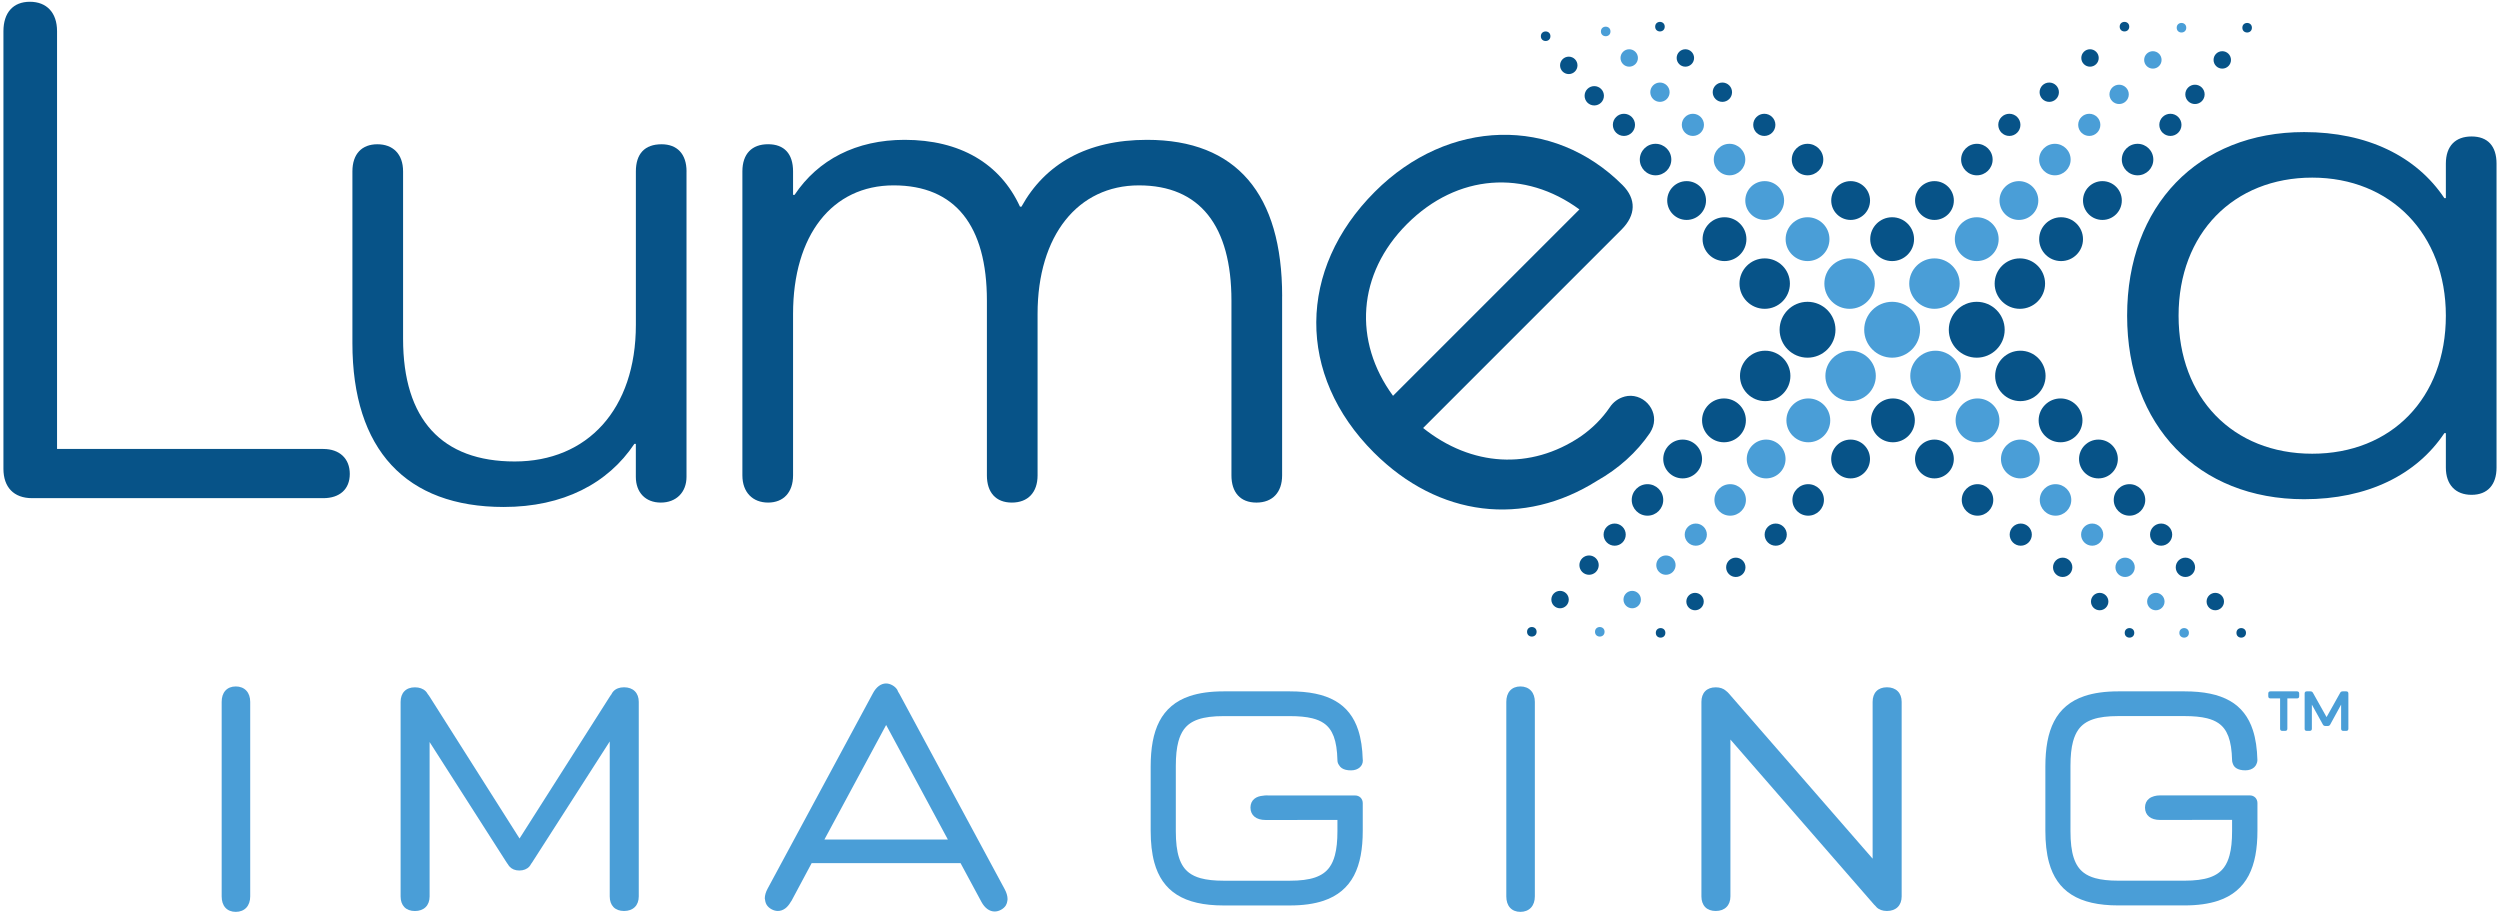 <?xml version="1.0" encoding="UTF-8"?><svg id="uuid-a2b3256a-8554-4e82-bb67-619ef8f48607" xmlns="http://www.w3.org/2000/svg" viewBox="0 0 706 258"><path d="M91.31,126.79c4.56,0,7.47,2.7,7.47,7.05s-2.9,6.84-7.47,6.84H9.06c-5.18,0-8.09-3.11-8.09-8.29V8.8C.98,3.61,3.67.5,8.44.5s7.67,3.11,7.67,8.29v117.99h75.2Z" fill="#075388"/><path d="M193.87,48.4v86.27c0,4.35-2.9,7.26-7.26,7.26s-7.05-2.9-7.05-7.26v-9.33h-.41c-7.46,11.2-20.11,17.83-36.91,17.83-27.58,0-42.72-16.17-42.72-46.24v-48.52c0-4.98,2.7-7.67,7.05-7.67s7.26,2.7,7.26,7.67v47.28c0,22.81,10.99,34.63,31.52,34.63s34.22-14.72,34.22-38.57v-43.34c0-4.98,2.49-7.67,7.26-7.67,4.36,0,7.05,2.7,7.05,7.67Z" fill="#075388"/><path d="M362.07,83.66v50.6c0,4.77-2.7,7.67-7.26,7.67s-7.05-2.9-7.05-7.67v-49.35c0-21.15-8.92-32.56-26.13-32.56s-28.62,14.1-28.62,36.29v45.62c0,4.77-2.7,7.67-7.26,7.67s-7.05-2.9-7.05-7.67v-49.35c0-21.15-8.92-32.56-26.33-32.56s-28.41,14.1-28.41,36.29v45.62c0,4.77-2.7,7.67-7.05,7.67s-7.26-2.9-7.26-7.67V48.4c0-4.98,2.7-7.67,7.26-7.67s7.05,2.7,7.05,7.67v6.64h.42c6.64-9.95,17.42-15.55,31.1-15.55,15.55,0,26.96,6.64,32.56,18.87h.42c6.64-12.03,18.46-18.87,35.46-18.87,25.3,0,38.16,15.35,38.16,44.17Z" fill="#075388"/><path d="M705.02,46.22v85.85c0,4.77-2.49,7.67-7.05,7.67s-7.26-2.9-7.26-7.67v-9.75h-.42c-7.88,11.82-21.77,18.66-39.61,18.66-29.86,0-49.98-20.74-49.98-51.84s20.12-51.84,49.98-51.84c17.83,0,31.73,6.84,39.61,18.66h.42v-9.75c0-4.98,2.7-7.67,7.26-7.67s7.05,2.7,7.05,7.67ZM690.71,89.15c0-23.02-15.55-38.99-37.74-38.99s-37.74,15.76-37.74,38.99,15.35,38.98,37.74,38.98,37.74-15.76,37.74-38.98Z" fill="#075388"/><path d="M458.78,112c-1.81.48-3.26,1.62-4.16,3-2.16,3.18-4.94,5.97-8.25,8.27-14.16,9.54-30.82,8.5-44.48-2.4l56.01-56.01c4.11-4.11,4.25-8.65.29-12.61-19.5-19.5-49.12-18.92-69.94,1.91-21.85,21.85-22.14,51.76-.29,73.61,18.34,18.34,42.36,21.05,63.04,8.01,6.11-3.45,11.2-8.03,14.94-13.51.39-.63.68-1.22.87-1.81,1.59-4.91-3.05-9.78-8.04-8.47ZM397.35,63.25c14.22-14.22,33.29-15.4,48.68-4.11l-52.64,52.64c-11.29-15.4-10.12-34.46,3.96-48.53Z" fill="#075388"/><circle cx="534.34" cy="93.12" r="7.89" fill="#4a9ed7"/><circle cx="522.32" cy="80.09" r="7.12" fill="#4a9ed7"/><circle cx="546.29" cy="80.09" r="7.12" fill="#4a9ed7"/><circle cx="510.45" cy="67.54" r="6.19" fill="#4a9ed7"/><circle cx="558.23" cy="67.54" r="6.19" fill="#4a9ed7"/><circle cx="498.35" cy="56.63" r="5.48" fill="#4a9ed7"/><circle cx="570.14" cy="56.63" r="5.48" fill="#4a9ed7"/><circle cx="488.42" cy="45.06" r="4.45" fill="#4a9ed7"/><circle cx="580.3" cy="45.06" r="4.45" fill="#4a9ed7"/><circle cx="478.07" cy="35.26" r="3.13" fill="#4a9ed7"/><circle cx="590.01" cy="35.26" r="3.13" fill="#4a9ed7"/><circle cx="468.77" cy="26.04" r="2.73" fill="#4a9ed7"/><circle cx="598.44" cy="26.65" r="2.73" fill="#4a9ed7"/><circle cx="460.09" cy="16.37" r="2.46" fill="#4a9ed7"/><circle cx="607.97" cy="16.92" r="2.46" fill="#4a9ed7"/><circle cx="453.45" cy="8.88" r="1.35" fill="#4a9ed7"/><circle cx="616.05" cy="7.83" r="1.35" fill="#4a9ed7"/><circle cx="546.58" cy="106.16" r="7.12" fill="#4a9ed7"/><circle cx="522.61" cy="106.16" r="7.12" fill="#4a9ed7"/><circle cx="558.45" cy="118.71" r="6.19" fill="#4a9ed7"/><circle cx="510.67" cy="118.71" r="6.19" fill="#4a9ed7"/><circle cx="570.55" cy="129.62" r="5.48" fill="#4a9ed7"/><circle cx="498.76" cy="129.62" r="5.48" fill="#4a9ed7"/><circle cx="580.48" cy="141.18" r="4.45" fill="#4a9ed7"/><circle cx="488.6" cy="141.18" r="4.45" fill="#4a9ed7"/><circle cx="590.83" cy="150.98" r="3.13" fill="#4a9ed7"/><circle cx="478.89" cy="150.98" r="3.13" fill="#4a9ed7"/><circle cx="600.13" cy="160.21" r="2.73" fill="#4a9ed7"/><circle cx="470.46" cy="159.59" r="2.73" fill="#4a9ed7"/><circle cx="608.81" cy="169.88" r="2.46" fill="#4a9ed7"/><circle cx="460.93" cy="169.32" r="2.46" fill="#4a9ed7"/><circle cx="616.8" cy="178.72" r="1.35" fill="#4a9ed7"/><circle cx="451.78" cy="178.42" r="1.35" fill="#4a9ed7"/><circle cx="558.23" cy="93.12" r="7.89" fill="#075388"/><circle cx="510.45" cy="93.12" r="7.89" fill="#075388"/><circle cx="570.41" cy="80.09" r="7.12" fill="#075388"/><circle cx="498.35" cy="80.09" r="7.12" fill="#075388"/><circle cx="534.34" cy="67.54" r="6.19" fill="#075388"/><circle cx="582.05" cy="67.54" r="6.19" fill="#075388"/><circle cx="487" cy="67.54" r="6.19" fill="#075388"/><circle cx="522.62" cy="56.63" r="5.48" fill="#075388"/><circle cx="546.29" cy="56.63" r="5.48" fill="#075388"/><circle cx="593.72" cy="56.63" r="5.48" fill="#075388"/><circle cx="476.3" cy="56.63" r="5.48" fill="#075388"/><circle cx="510.45" cy="45.06" r="4.45" fill="#075388"/><circle cx="558.27" cy="45.06" r="4.45" fill="#075388"/><circle cx="603.65" cy="45.06" r="4.45" fill="#075388"/><circle cx="467.53" cy="45.06" r="4.45" fill="#075388"/><circle cx="498.24" cy="35.26" r="3.13" fill="#075388"/><circle cx="567.44" cy="35.26" r="3.13" fill="#075388"/><circle cx="612.92" cy="35.26" r="3.13" fill="#075388"/><circle cx="458.6" cy="35.26" r="3.13" fill="#075388"/><circle cx="486.4" cy="26.04" r="2.73" fill="#075388"/><circle cx="578.71" cy="26.04" r="2.73" fill="#075388"/><circle cx="619.86" cy="26.65" r="2.73" fill="#075388"/><circle cx="450.22" cy="27.05" r="2.73" fill="#075388"/><circle cx="475.95" cy="16.37" r="2.46" fill="#075388"/><circle cx="590.22" cy="16.37" r="2.46" fill="#075388"/><circle cx="627.57" cy="16.92" r="2.46" fill="#075388"/><circle cx="443.02" cy="18.46" r="2.46" fill="#075388"/><circle cx="468.77" cy="7.53" r="1.35" fill="#075388"/><circle cx="599.95" cy="7.53" r="1.35" fill="#075388"/><circle cx="634.59" cy="7.83" r="1.35" fill="#075388"/><circle cx="436.49" cy="10.23" r="1.35" fill="#075388"/><circle cx="498.49" cy="106.16" r="7.12" fill="#075388"/><circle cx="570.55" cy="106.16" r="7.12" fill="#075388"/><circle cx="534.56" cy="118.71" r="6.19" fill="#075388"/><circle cx="486.85" cy="118.71" r="6.19" fill="#075388"/><circle cx="581.9" cy="118.71" r="6.19" fill="#075388"/><circle cx="546.28" cy="129.62" r="5.48" fill="#075388"/><circle cx="522.61" cy="129.62" r="5.48" fill="#075388"/><circle cx="475.18" cy="129.62" r="5.48" fill="#075388"/><circle cx="592.6" cy="129.62" r="5.48" fill="#075388"/><circle cx="558.45" cy="141.18" r="4.45" fill="#075388"/><circle cx="510.63" cy="141.18" r="4.45" fill="#075388"/><circle cx="465.25" cy="141.18" r="4.45" fill="#075388"/><circle cx="601.37" cy="141.18" r="4.45" fill="#075388"/><circle cx="570.66" cy="150.98" r="3.13" fill="#075388"/><circle cx="501.46" cy="150.98" r="3.13" fill="#075388"/><circle cx="455.98" cy="150.98" r="3.13" fill="#075388"/><circle cx="610.3" cy="150.98" r="3.13" fill="#075388"/><circle cx="582.5" cy="160.21" r="2.73" fill="#075388"/><circle cx="490.19" cy="160.21" r="2.73" fill="#075388"/><circle cx="448.75" cy="159.59" r="2.73" fill="#075388"/><circle cx="617.16" cy="160.21" r="2.73" fill="#075388"/><circle cx="592.95" cy="169.88" r="2.46" fill="#075388"/><circle cx="478.68" cy="169.88" r="2.46" fill="#075388"/><circle cx="440.56" cy="169.32" r="2.46" fill="#075388"/><circle cx="625.6" cy="169.88" r="2.46" fill="#075388"/><circle cx="601.37" cy="178.72" r="1.35" fill="#075388"/><circle cx="468.95" cy="178.72" r="1.35" fill="#075388"/><circle cx="432.59" cy="178.42" r="1.35" fill="#075388"/><circle cx="632.92" cy="178.72" r="1.35" fill="#075388"/><path d="M66.58,193.85c-1.21,0-2.25.41-2.95,1.2-.7.79-1.03,1.88-1.03,3.16v54.94c0,1.28.33,2.37,1.03,3.16.7.79,1.74,1.2,2.95,1.2,1.21,0,2.26-.41,2.99-1.19.72-.78,1.09-1.88,1.09-3.17v-54.94c0-1.28-.36-2.39-1.09-3.17-.72-.78-1.78-1.19-2.99-1.19Z" fill="#4a9ed7"/><path d="M629.7,197.91h0c-3.21-1.83-7.41-2.67-12.8-2.67h-18.68c-3.75,0-6.91.44-9.57,1.33h0c-3.99,1.33-6.83,3.77-8.58,7.14h0s0,0,0,0h0c-1.75,3.37-2.45,7.62-2.46,12.71v18.18c0,3.38.32,6.38,1.04,9h0c1.08,3.93,3.14,7.04,6.38,9.07h0c3.24,2.04,7.56,3.02,13.18,3.02h18.68c3.73,0,6.88-.44,9.54-1.33h0c3.98-1.33,6.83-3.76,8.59-7.12,1.76-3.36,2.48-7.59,2.48-12.65v-7.82c0-.56-.21-1.14-.61-1.54h0c-.4-.4-.97-.62-1.54-.61h-25.43c-1.04,0-2.23.28-3.02.91h0c-.74.57-1.15,1.46-1.15,2.5v.03s0,0,0,0v.02c0,1.05.41,1.95,1.15,2.55h0c.74.61,1.8.92,3.08.92h9s.13-.02.13-.02h11.23v3.14s0,.02,0,.02c0,2.77-.23,5.03-.72,6.84-.36,1.36-.87,2.47-1.52,3.37h0c-.97,1.34-2.27,2.26-4.1,2.89h0c-1.82.62-4.16.91-7.08.91h-18.72c-2.62,0-4.78-.23-6.51-.71-1.3-.36-2.37-.87-3.24-1.53h0c-1.3-.99-2.22-2.34-2.84-4.26-.62-1.91-.91-4.39-.91-7.5v-18.39c0-2.79.23-5.07.72-6.89.37-1.37.87-2.48,1.52-3.39h0s0,0,0,0c.98-1.35,2.28-2.27,4.12-2.9h0c1.83-.62,4.19-.91,7.13-.91h18.72c2.54,0,4.64.2,6.35.62,1.28.32,2.33.77,3.19,1.35h-.01s.01,0,.01,0c0,0,0,0,0,0h0c1.29.88,2.19,2.06,2.84,3.76.64,1.7.98,3.91,1.05,6.73h0c0,.33.07.66.21.97v.02s.01.02.01.02c.16.5.49.93.95,1.23h0c.62.41,1.48.62,2.54.62h.07c1.04,0,1.87-.33,2.44-.83h0c.31-.27.53-.6.68-.97h0s0-.02,0-.02c.16-.33.25-.68.25-1.06v-.03c-.09-3.2-.48-6-1.28-8.44-1.18-3.65-3.32-6.48-6.53-8.3Z" fill="#4a9ed7"/><path d="M529.25,255.47c.14.16.3.31.47.47l.02.02.02.02.14.18c.7.72,1.73,1.1,2.96,1.1h.01s0,0,0,0h.02c1.24,0,2.29-.38,3.02-1.1h0c.73-.72,1.12-1.76,1.12-3v-54.96h0c0-1.25-.39-2.29-1.12-3.01h0c-.73-.72-1.78-1.1-3.02-1.1h-.01s-.02,0-.02,0c-1.24,0-2.27.38-2.97,1.1h0c-.7.72-1.06,1.76-1.06,3h0v44.3l-40.59-46.63c-.24-.29-.51-.53-.79-.74h-.01s0-.02,0-.02c-.72-.65-1.72-1-2.9-1h-.03c-1.24,0-2.27.38-2.97,1.1h0c-.7.72-1.06,1.76-1.06,3h0v54.95h0c0,1.24.36,2.28,1.06,3.01h0s0,0,0,0c.7.72,1.73,1.1,2.97,1.1h.01s0,0,0,0h.01c1.24,0,2.29-.38,3.02-1.1h0c.73-.72,1.12-1.76,1.12-3v-44.31l40.58,46.62h0s0,0,0,0Z" fill="#4a9ed7"/><path d="M121.35,196.77h-.01s-.17-.27-.17-.27c-.09-.15-.2-.3-.33-.44l-.03-.03-.02-.03c-.17-.3-.35-.58-.58-.8-.73-.72-1.78-1.1-3.02-1.1h-.01s-.02,0-.02,0c-1.24,0-2.27.38-2.97,1.11-.7.72-1.06,1.76-1.06,3h0v54.95h0c0,1.25.36,2.28,1.06,3.01.7.72,1.73,1.1,2.97,1.1h.01s0,0,0,0h.01c1.24,0,2.29-.38,3.02-1.1.73-.72,1.12-1.76,1.12-3v-43.62l21.7,33.94h.01s.17.27.17.27c.05.08.13.18.23.3l.02.02v.02c.14.23.28.44.45.62.64.72,1.59,1.11,2.74,1.11h.02s0,0,0,0h.02c1.15,0,2.13-.39,2.79-1.11.2-.21.36-.47.51-.76v-.02s.03-.02.03-.02l.19-.25,21.99-34.28v43.76h0c0,1.25.36,2.28,1.06,3.01.7.72,1.73,1.1,2.97,1.1h.01s0,0,0,0h.02c1.24,0,2.29-.38,3.02-1.1.73-.72,1.12-1.76,1.12-3v-54.96h0c0-1.25-.39-2.29-1.12-3.01-.73-.72-1.78-1.1-3.02-1.1h-.01s-.02,0-.02,0c-1.24,0-2.27.38-2.97,1.11-.24.24-.43.54-.59.88l-.02.03-.02.03c-.11.13-.2.24-.27.36l-.17.28h-.01s-25.45,40.01-25.45,40.01l-25.37-40.02Z" fill="#4a9ed7"/><path d="M216.03,253.91v.06s0,0,0,0c0,.14.03.31.08.49h0s0,.03,0,.03c.08.37.19.71.38,1.01.32.52.79.95,1.4,1.28.59.32,1.19.48,1.78.48h0c.73,0,1.44-.25,2.07-.71.57-.42,1.07-1.01,1.51-1.76v-.02s.02-.02.02-.02c.12-.15.23-.3.3-.44l.15-.29h0s5.2-9.73,5.2-9.73l.29-.54h42.05l5.89,10.93c.47.87,1.03,1.55,1.67,2.02.63.46,1.34.71,2.07.71h0c.59,0,1.19-.16,1.78-.48.61-.33,1.09-.76,1.4-1.28.22-.37.34-.8.41-1.26v-.02s0-.02,0-.02c.03-.14.05-.27.05-.38h0s0-.03,0-.03v-.02s0-.04,0-.04c0-.86-.28-1.79-.8-2.76l-29.73-55.16c-.12-.23-.25-.44-.39-.65l-.02-.03v-.03c-.09-.19-.14-.35-.2-.45-.33-.54-.82-.98-1.44-1.32-.58-.31-1.16-.47-1.74-.47h0c-.72,0-1.43.26-2.05.73-.63.47-1.18,1.16-1.65,2.04l-29.73,55.16c-.53.98-.8,1.91-.8,2.76l.02.15v.04ZM250.25,204.74l17.43,32.35h-34.87l17.43-32.35Z" fill="#4a9ed7"/><path d="M384.84,214.55v-.02c-.09-3.15-.49-5.92-1.27-8.32-1.18-3.65-3.32-6.48-6.53-8.3h0c-3.21-1.83-7.41-2.67-12.8-2.67h-18.68c-3.75,0-6.91.44-9.57,1.33h0c-3.99,1.33-6.83,3.77-8.58,7.14-1.75,3.37-2.45,7.62-2.46,12.71v18.18c0,3.38.32,6.38,1.04,9.01,1.08,3.93,3.14,7.04,6.38,9.07,3.24,2.04,7.56,3.02,13.18,3.02h18.68c3.73,0,6.88-.44,9.54-1.33h0c3.98-1.33,6.83-3.76,8.59-7.11h0s0,0,0,0h0c1.76-3.36,2.48-7.59,2.48-12.65v-7.82c0-.56-.21-1.14-.61-1.54h0c-.4-.4-.97-.62-1.54-.61h-24.11c-.32,0-.64-.02-.94-.02-.31,0-.61.02-.89.08h-.02s-.02,0-.02,0c-.99.08-1.82.36-2.43.84h0c-.74.57-1.15,1.46-1.15,2.5v.03s0,0,0,0v.02c0,1.05.41,1.95,1.15,2.55h0c.74.61,1.8.92,3.08.92h9s.13-.02.13-.02h11.2v3.14s0,.02,0,.02c0,2.77-.23,5.03-.72,6.84-.36,1.36-.87,2.47-1.52,3.37h0c-.97,1.34-2.27,2.26-4.1,2.89h0c-1.82.62-4.16.91-7.08.91h-18.72c-2.62,0-4.78-.23-6.51-.71-1.3-.36-2.37-.87-3.24-1.53h.02s-.02,0-.02,0c-1.3-.99-2.22-2.34-2.84-4.26-.62-1.91-.91-4.39-.91-7.5v-18.39c0-2.79.23-5.07.72-6.89.37-1.37.87-2.48,1.52-3.39h0c.98-1.35,2.28-2.27,4.12-2.9h0c1.83-.62,4.19-.91,7.13-.91h18.72c2.54,0,4.64.2,6.35.62,1.28.32,2.33.77,3.19,1.35h-.01s.01,0,.01,0h0s0,0,0,0c1.29.88,2.19,2.06,2.84,3.76.64,1.7.98,3.91,1.05,6.73h0c0,.49.15.99.46,1.38l.02.02v.02c.19.33.45.61.77.82h0c.62.41,1.48.62,2.54.62h.07c1.04,0,1.87-.33,2.44-.83h0c.57-.5.87-1.18.87-1.89v-.23s-.02-.05-.02-.05Z" fill="#4a9ed7"/><path d="M429.36,193.85c-1.21,0-2.25.41-2.95,1.2-.7.79-1.03,1.88-1.03,3.16v54.94c0,1.28.33,2.37,1.03,3.16.7.79,1.74,1.2,2.95,1.2,1.21,0,2.26-.41,2.99-1.19.72-.78,1.09-1.88,1.09-3.17v-54.94c0-1.28-.36-2.39-1.09-3.17-.72-.78-1.78-1.19-2.99-1.19Z" fill="#4a9ed7"/><path d="M643.9,205.79v-8.56h-2.73c-.4,0-.61-.21-.61-.61v-.77c0-.4.21-.61.61-.61h7.51c.4,0,.61.21.61.61v.77c0,.4-.21.61-.61.61h-2.73v8.56c0,.4-.21.61-.61.61h-.83c-.4,0-.61-.21-.61-.61ZM650.83,205.79v-9.94c0-.4.21-.61.61-.61h1.01c.34,0,.58.12.74.43l3.83,6.84,3.83-6.84c.15-.31.4-.43.74-.43h.98c.4,0,.61.21.61.61v9.94c0,.4-.21.61-.61.61h-.83c-.4,0-.61-.21-.61-.61v-6.81l-3.07,5.61c-.15.31-.4.43-.74.43h-.61c-.34,0-.58-.12-.74-.43l-3.1-5.61v6.81c0,.4-.21.61-.61.61h-.83c-.4,0-.61-.21-.61-.61Z" fill="#4a9ed7"/></svg>